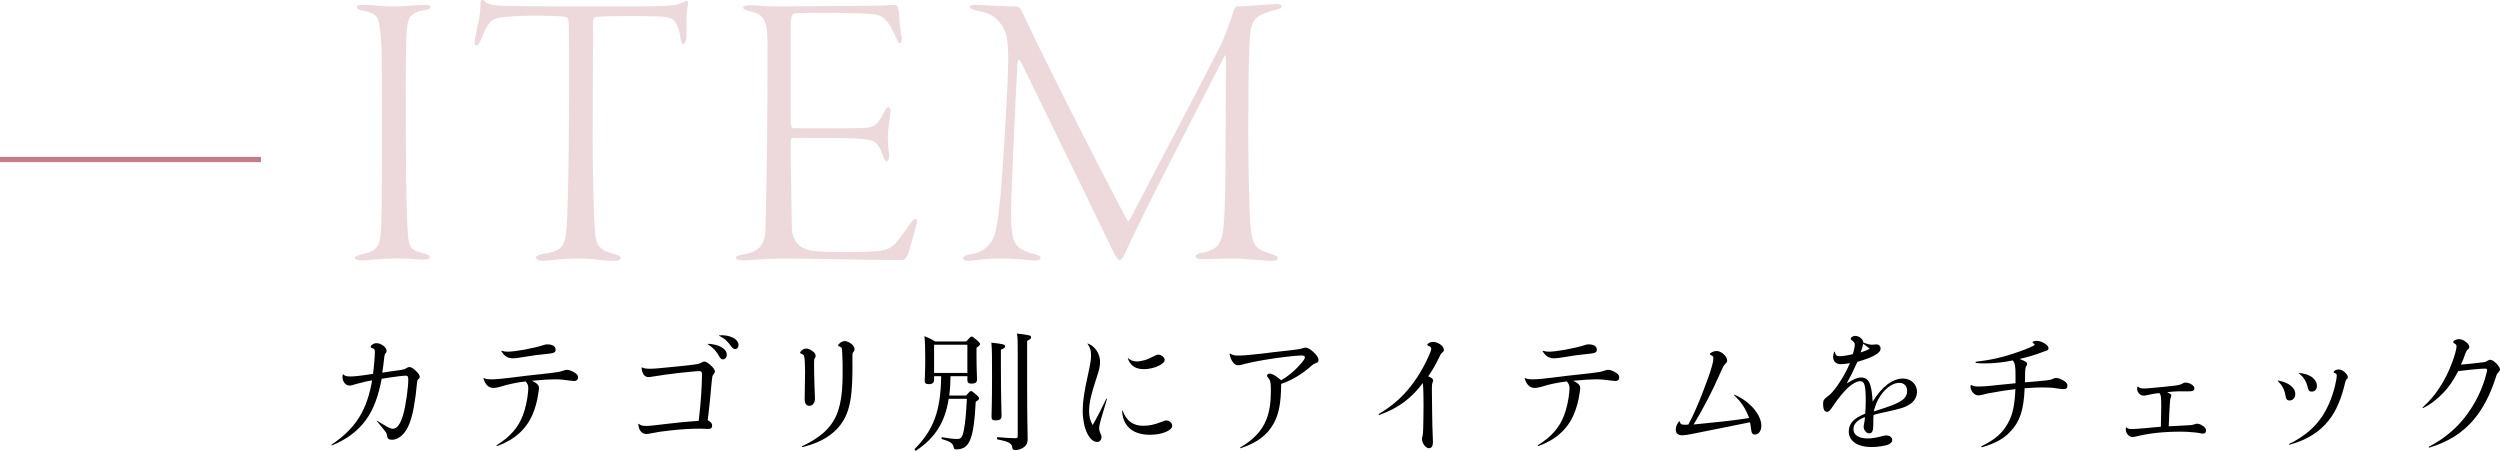 <?xml version="1.0" encoding="UTF-8"?><svg id="_イヤー_2" xmlns="http://www.w3.org/2000/svg" viewBox="0 0 957.998 172.702"><defs><style>.cls-1{fill:#c27c85;}.cls-2{fill:none;stroke:#c27c85;stroke-miterlimit:10;stroke-width:1.998px;}.cls-3{opacity:.3;}</style></defs><g id="design"><g id="item"><g><g><path d="M131.546,143.46c.6,.65,1.4,.8,2.75,.8,1.55,0,3.9-.25,8.65-1,.35-2.55,.7-6.75,.7-8.201,0-1.2-.1-1.4-1.15-1.7-.3-.05-.45-.25-.45-.45,0-.35,.25-.65,.75-.95,.45-.3,.9-.45,1.5-.45,.85,0,1.7,.35,2.5,.9,.8,.55,1.35,1.35,1.35,2.05,0,.4-.2,.7-.45,1-.25,.3-.35,.65-.45,1.45-.2,2.25-.45,3.6-.75,5.9,2.15-.35,4.2-.65,6.55-.95,1.7-.25,2-.35,2.8-.85,.45-.3,.75-.35,1.1-.35,.6,0,1.2,.4,2.2,1.25,1.1,1,1.65,1.85,1.7,2.45,0,.45-.2,.7-.55,.95-.35,.3-.4,.45-.5,1.45-.6,6.6-1.55,12.101-2.85,15.401-1.4,3.75-3.9,6.35-6.75,6.35-1.3,0-1.75-.45-1.9-1.6-.1-.85-.2-1-1.15-2.2-.85-1.05-2-2.45-2.7-3.3-.1-.1,0-.2,.1-.15,.75,.5,1.45,.9,2.55,1.55,1.5,.95,2.75,1.5,3.4,1.5,1.7,0,3.05-1.95,4.1-5.75,.9-3.3,1.85-10.001,1.85-13.001,0-1.35-.2-1.6-1.05-1.6-.65,0-1.55,.1-3.101,.3-2,.25-3.95,.55-6.05,.9-1.25,6.7-3.1,11.751-6.1,15.851-3.15,4.3-7.4,7.4-12.901,9.651-.15,0-.35-.15-.15-.3,4.75-3.2,8.2-6.6,10.7-10.701,2.351-3.9,3.851-8.35,4.801-13.901-1.95,.3-4.451,.9-6.301,1.45-1.5,.45-1.8,.55-2.3,.55-1.55,0-2.75-1.5-2.75-3.2,0-.25,0-.55,.1-1.1,.05-.1,.1-.1,.2,0Z"/><path d="M185.445,144.91c.9,.35,1.55,.45,3,.45,.8,0,1.8-.05,3.35-.2,2.8-.25,5.55-.65,10.15-1.2,3.75-.45,5.601-.6,8.151-.9,3.55-.4,4.4-.55,5.65-1,.75-.25,1.15-.35,1.5-.35,.8,0,2.15,.5,3.2,1.25,.75,.5,1.05,1,1.05,1.7,0,.85-.601,1.35-1.45,1.35-.3,0-.75-.05-1.95-.2-1.9-.3-3.55-.45-5.4-.45-2.1,0-4.7,.15-8.851,.55,1.85,.85,2.7,1.7,2.7,2.75,0,.65-.15,1.3-.25,2-.4,2.95-1.2,5.85-2.25,8.25-2.45,5.65-6.951,9.651-13.501,12.001-.3,0-.35-.2-.15-.35,5.15-3.25,8.2-6.7,10-11.501,.9-2.25,1.75-6.15,1.95-8.75,.05-.5,.1-1,.1-1.4,0-1.25-.2-1.75-1.05-2.75-3.45,.4-6.95,1.15-9.701,2.05-1.4,.35-1.95,.45-2.55,.45-1.9,0-3.15-1.2-3.9-3.65,0-.1,.05-.15,.2-.1Zm6.801-10.501c.95,.3,1.45,.35,2.3,.35,1.45,0,3.65-.3,6.25-.75,2.95-.55,5.65-1.15,7.55-1.8,.55-.2,.95-.25,1.45-.25,1.851,0,3.101,.75,3.101,1.95,0,1.25-.4,1.45-4.65,1.85-1.9,.15-3.851,.45-7.601,1.05-2.45,.4-3.25,.5-4.05,.5-2.05,0-3.4-.85-4.5-2.8,0-.1,.05-.1,.15-.1Z"/><path d="M246.046,140.809c.9,.4,1.55,.5,3.45,.5,1.05,0,2.6-.15,5.65-.45,4.55-.4,7.8-.8,10.801-1.15,1.8-.25,2.1-.35,2.9-.8,.5-.3,.75-.35,1.1-.35,.55,0,1.2,.4,2.15,1.2,1.25,1.1,1.85,1.9,1.85,2.6,0,.3-.05,.45-.6,1.15-.35,.45-.45,.9-.6,2.55-.25,2.2-.3,3.55-.6,6.45-.25,2.5-.55,5.3-.95,8.501,1.3,.75,1.7,1.25,1.7,2.05,0,.9-.45,1.3-1.4,1.3-.3,0-.45,0-1.65-.05-.6-.05-1.3-.05-1.75-.05-3.25,0-7.4,.25-10.901,.65-3.05,.3-5.65,.7-7.75,1.15-1.05,.2-1.4,.25-1.75,.25-1.75,0-2.95-1.45-3.1-3.8,0-.15,.05-.15,.15-.1,1,.7,1.4,.8,3,.8,1.1,0,2.65-.15,7.45-.75,4.851-.6,7.701-.85,12.551-1.2,.4-3.45,.75-6.85,.95-10.101,.2-2.95,.3-6.3,.3-7.551,0-1.2-.2-1.4-1.4-1.4-.65,0-2.4,.2-7.451,.7-3.35,.4-7.101,.9-9.7,1.35-1.25,.2-1.601,.25-2,.25-1.45,0-2.45-1.4-2.6-3.6,0-.1,.05-.15,.2-.1Zm25.201-9.051c.35,0,.55,0,1.05,.05,3.7,.45,6.201,2,6.201,4.1,0,1.05-.65,1.8-1.5,1.8-.55,0-.9-.3-1.4-1.15-1.15-2.1-2.4-3.4-4.4-4.65-.1-.05-.05-.15,.05-.15Zm4.351-3.25c.6-.05,1-.05,1.35-.05,3.6,.2,6.05,1.75,6.05,3.75,0,.9-.5,1.55-1.3,1.55-.5,0-.8-.2-1.4-.9-1.75-2.35-2.5-3.05-4.75-4.2-.101-.05-.05-.15,.05-.15Z"/><path d="M311.196,134.459c.85,.55,1.35,1.2,1.35,1.85,0,.3-.05,.6-.3,.95-.3,.35-.3,.5-.3,2.7,0,2.65,.1,4.9,.15,7.6,.05,2.1,.2,4.25,.2,5.1,0,1.65-.9,2.85-2.05,2.85-1.2,.05-1.9-.85-1.9-2.5,0-.7,0-1.45,.05-3.55,.05-2.65,.1-4.7,.1-7,0-2.35-.1-4.8-.3-5.65-.1-.75-.35-.95-1.2-1.3-.25-.1-.4-.2-.4-.4,0-.1,.25-.5,.601-.8,.5-.45,1.1-.75,1.75-.75,.65,0,1.55,.35,2.25,.9Zm15.451,3.55c.05,1.8,0,3.1,0,4.7-.1,11.651-1.65,17.201-6.051,21.801-3.15,3.2-7.15,5.3-13,6.801-.3,0-.35-.2-.2-.35,4.7-2.2,8.351-4.75,10.701-7.8,3.55-4.45,4.8-10.451,4.8-20.101,0-3.55,0-5.05-.15-7.5-.1-2.35-.15-2.5-.95-2.75-.45-.15-.65-.25-.65-.4,0-.3,.4-.75,.9-1.1,.55-.4,1.1-.6,1.6-.6,.9,0,1.95,.5,2.75,1.2,.65,.5,1.05,1.25,1.05,1.9,0,.45-.1,.7-.4,1.05-.35,.35-.4,.45-.4,2v1.15Z"/><path d="M364.246,144.16c-.05,2.45-.15,4.95-.5,7.401h6.45c1.35-1.55,1.6-1.7,1.9-1.7,.35,0,.6,.15,2.2,1.55,.7,.65,.9,.95,.9,1.3,0,.3-.2,.5-1.3,1.25-.4,7.85-1,11.401-1.9,13.951-.6,1.8-1.35,2.85-2.55,3.6-.85,.5-2.1,.7-3,.7-.65,0-.9-.25-1-.8-.2-1.35-1-2.15-4.5-3.15-.3-.1-.2-.75,.1-.7,2.9,.5,4.3,.65,5.851,.65,1.45,0,2-.9,2.5-3.65,.5-2.65,.85-6.25,1.1-11.751h-6.951c-1.45,9.201-5.35,15.101-12.501,19.851-.3,.2-.75-.4-.5-.65,7.201-7.3,9.951-14.601,10.101-27.852h-2.7v1.3c0,1.2-.65,1.75-2.1,1.75-1.05,0-1.5-.4-1.5-1.15,0-1.25,.2-3,.2-8.301,0-3.95-.05-6.2-.3-8.951,1.8,.75,2.5,1.05,4.101,2.05h11.9c1.5-1.7,1.75-1.9,2.05-1.9,.35,0,.6,.2,2.25,1.55,.8,.75,1,1.05,1,1.35,0,.35-.35,.75-1.35,1.4v2.95c0,5.7,.2,8.35,.2,9.201,0,1.15-.65,1.6-2.15,1.6-1.1,0-1.55-.4-1.55-1.35v-1.5h-6.45Zm6.45-12.051h-12.75v10.801h12.75v-10.801Zm12.851,8.801c0,11.451,.25,16.901,.25,18.551,0,1.15-.75,1.65-2.25,1.65-1.2,0-1.6-.4-1.6-1.4,0-1.15,.2-5.05,.2-15.101,0-8.351,0-10.551-.25-13.301,4.7,.5,5.25,.7,5.25,1.45,0,.4-.25,.7-1.6,1.25v6.901Zm10.05,7.2c0,11.901,.2,18.001,.2,20.001,0,1.95-.65,2.8-1.8,3.5-.85,.5-1.95,.85-2.85,.85-.85,0-1.15-.2-1.25-1-.15-1.5-1.2-2.25-5.601-3.05-.35-.05-.35-.95,0-.9,3.101,.3,5.25,.4,6.9,.4,.601,0,.8-.2,.8-.8v-30.852c0-5.7,0-6.6-.3-8.45,5.05,.6,5.4,.75,5.4,1.45,0,.4-.25,.8-1.5,1.35v17.501Z"/><path d="M416.896,131.659c2.7,.95,4.65,3.95,4.65,6.95,0,1.7-.25,2.95-1.45,6.5-2,5.95-2.75,9.401-2.75,12.401,0,2.15,.35,3.45,1.35,5.4,1.8-3.1,3.6-6.65,5.25-10.101,.1-.15,.3-.05,.25,.1-.5,1.7-.85,2.75-1.8,6.05-.9,3-1.2,4.35-1.2,5.25,0,.5,.1,.95,.4,1.65,.45,.9,.5,1.15,.5,1.65,0,1.05-.7,1.85-1.65,1.85-3.051,0-5.551-5.35-5.551-12.001,0-3.55,.55-7.15,2.15-14.351,.8-3.7,1.05-5.3,1.05-6.8,0-1.85-.3-3-1.35-4.45-.05-.1,0-.15,.15-.1Zm13.351,25.802c1.35,3.75,3.95,5.7,7.75,5.7,2.45,0,4.3-.4,7.5-1.65,.7-.3,1.05-.4,1.45-.4,1.2,0,2.25,1,2.25,2.05,0,1.8-4,3.45-8.5,3.45-3.8,0-6.7-1.1-8.451-3.1-1.35-1.55-2.1-3.35-2.25-6.05,0-.15,.2-.15,.25,0Zm2.1-20.151c1.15,.9,2.05,1.2,3.25,1.2,.851,0,1.9-.2,3.05-.5,1.15-.35,2.2-.85,3.4-1.45,.85-.5,1.35-.65,1.8-.65,1.15,0,2.45,.95,2.45,2,0,1.7-4.25,3.55-7.951,3.55-3.2,0-5.15-1.3-6.15-4.05-.05-.1,.05-.2,.15-.1Z"/><path d="M471.346,135.509c1.15,.6,1.75,.75,3.25,.75,1.35,0,2.7-.1,5.601-.4,2.95-.3,5.2-.55,7.75-.9,3.45-.4,5.5-.65,6.7-.75,3.25-.35,3.75-.5,4.6-.8,.55-.15,.75-.2,1-.2,.851,0,1.75,.5,3,1.65,1.4,1.25,2,2.2,2,3.05,0,.75-.25,.95-.9,1.2-.75,.25-.95,.4-1.5,.8-3.25,2.9-7.15,5.6-11.901,7.2-.05,7.15-.85,11.401-2.75,14.951-2.5,4.65-6.451,7.6-12.801,9.701-.2,0-.3-.15-.1-.3,4.95-2.95,8.15-6.2,9.9-10.501,1.25-3.05,1.8-6.6,1.8-10.901,0-3.75-.1-4.25-1.35-5.75-.1-.1-.15-.2-.15-.35s.1-.35,.3-.5c.2-.2,.45-.3,.75-.3,.95,0,2.2,.7,4.4,2.55,2.5-1.4,5.2-3.6,7.55-6.35,.95-1.05,1.55-2,1.55-2.4,0-.5-.45-.75-1.35-.75-2,0-9.351,.85-14.451,1.75-2.65,.45-5.15,.95-7.35,1.5-1.1,.3-1.65,.5-2.45,.5-1.5,0-2.65-1.5-3.3-4.35,0-.15,.05-.15,.2-.1Z"/><path d="M528.396,158.611c6.15-3.65,10.401-7.75,14.351-13.551,1.95-2.85,3.8-6.4,5.15-9.551,.35-.85,.55-1.5,.55-1.85,0-.5-.35-.9-1-1.1-.4-.15-.5-.25-.5-.4,0-.55,1.15-1.15,2.15-1.15,2,0,4.2,1.6,4.2,3.1,0,.35-.1,.55-.55,.95-.5,.4-.7,.65-1.05,1.45-1.351,2.85-2.7,5.25-4.4,7.701,1.35,.55,1.9,1,1.9,1.6,0,.2-.05,.4-.25,.8-.25,.6-.25,1.3-.25,2.8,0,3.25,.05,5.7,.1,8.901,.05,3.95,.1,5.85,.25,9.401,.05,.65,.05,1.05,.05,1.75,0,1.45-.55,2.3-1.5,2.3-1.25,0-2.7-1.85-2.7-3.65,0-.2,.1-.6,.25-1.2,.1-.55,.15-1.05,.2-2.2,.1-1.95,.1-5.45,.15-9.451,0-3.15-.05-6.05-.25-8.5-4.55,6-9.25,9.551-16.701,12.251-.25,0-.351-.2-.15-.4Z"/><path d="M584.445,144.91c.9,.35,1.55,.45,3,.45,.8,0,1.8-.05,3.35-.2,2.8-.25,5.55-.65,10.15-1.2,3.75-.45,5.601-.6,8.151-.9,3.55-.4,4.4-.55,5.65-1,.75-.25,1.15-.35,1.5-.35,.8,0,2.15,.5,3.2,1.25,.75,.5,1.05,1,1.05,1.7,0,.85-.601,1.35-1.45,1.35-.3,0-.75-.05-1.95-.2-1.9-.3-3.55-.45-5.4-.45-2.1,0-4.7,.15-8.851,.55,1.85,.85,2.7,1.7,2.7,2.75,0,.65-.15,1.3-.25,2-.4,2.95-1.2,5.85-2.25,8.25-2.45,5.65-6.951,9.651-13.501,12.001-.3,0-.35-.2-.15-.35,5.15-3.25,8.2-6.7,10-11.501,.9-2.25,1.75-6.15,1.95-8.75,.05-.5,.1-1,.1-1.4,0-1.25-.2-1.75-1.05-2.75-3.45,.4-6.95,1.15-9.701,2.05-1.4,.35-1.95,.45-2.55,.45-1.9,0-3.15-1.2-3.9-3.65,0-.1,.05-.15,.2-.1Zm6.801-10.501c.95,.3,1.45,.35,2.3,.35,1.45,0,3.65-.3,6.25-.75,2.95-.55,5.65-1.15,7.55-1.8,.55-.2,.95-.25,1.45-.25,1.851,0,3.101,.75,3.101,1.95,0,1.25-.4,1.45-4.65,1.85-1.9,.15-3.851,.45-7.601,1.05-2.45,.4-3.25,.5-4.05,.5-2.05,0-3.4-.85-4.5-2.8,0-.1,.05-.1,.15-.1Z"/><path d="M643.646,161.461c.3,1.1,.6,1.3,2.101,1.3,.35,0,.65,0,1.25-.1,2.15-4.05,3.5-7.3,5.35-11.951,1.95-5.05,3.1-8.25,3.75-10.701,.35-1.3,.45-2.05,.45-2.6,0-.7-.1-1.05-.95-1.35-.25-.1-.4-.2-.4-.3,0-.25,.4-.6,.9-.85,.5-.25,1.15-.4,1.7-.4,.85,0,1.85,.45,2.7,1.2,.8,.75,1.35,1.65,1.35,2.45,0,.45-.2,.8-.65,1.2-.45,.5-.75,.8-1.4,2.3-1.95,4.4-3.851,8.401-5.75,12.001-1.65,3.15-3.1,5.8-5.05,9,3.85-.35,7.101-.75,11.65-1.2,4.851-.55,7.001-.85,9.601-1.3-1.35-3.65-2.95-6.1-5.75-8.701-.1-.15,0-.25,.15-.2,5.8,2.45,10.3,7.65,10.3,11.901,0,1.9-1.05,3.35-2.4,3.35-1.05,0-1.4-.5-1.6-2.5-.1-.8-.15-1.45-.35-2.2-4.7,.95-8.6,1.75-14.151,2.85-3.9,.8-6.05,1.25-8.2,1.65-1.9,.35-2.8,.5-3.65,.5-1.55,0-2.45-.8-2.45-2.1,0-1.2,.45-2.3,1.3-3.25,.1-.1,.15-.1,.2,0Z"/><path d="M703.096,134.859c.35,1.3,.75,1.65,1.8,1.65s3.15-.3,5.1-.8c.5-1.6,.75-2.7,.75-3.6,0-.7-.25-1.05-.95-1.6-.5-.35-.6-.45-.6-.65,0-.55,.8-1.15,1.65-1.15,1.65,0,3.15,1.3,3.2,2.6,1.25,.45,2.5,.8,3.3,.8,.55,0,1.1-.15,1.65-.15,.95,0,1.65,.65,1.65,1.6,0,1.7-2.7,3.3-8.901,5.1-1.35,3.05-2.5,5.4-4.1,8.301,2.6-1.65,4.1-2.3,5.5-2.3,1.9,0,2.9,.9,3.55,2.9,.6,1.95,.75,4.05,.9,6.35,3.601-5.8,7.601-8.851,11.701-8.851,2.95,0,5.3,2.2,5.3,5,0,1.95-1,3.75-2.75,4.85-1.8,1.2-3.55,1.75-9.9,3.1-2.101,.5-2.801,.6-4,1-.1,.85-.1,1.45-.1,3.5,0,2.7-.45,3.55-1.55,3.55-1.101,0-2.15-1.2-2.15-2.6,0-.35,.1-.7,.25-1.5,.15-.65,.2-1.4,.25-2.15-3.05,1.2-4.4,2.7-4.4,4.65,0,2.2,1.95,3.55,5.351,3.55,1.6,0,3.15-.25,4.95-.7,1.55-.4,1.7-.45,2.2-.45,1.35,0,2.35,.75,2.35,1.75,0,.7-.4,1.2-1.3,1.65-1.3,.6-4.3,1.05-6.65,1.05-5.35,0-8.7-2.3-8.7-5.95,0-3.1,1.9-5.1,6.3-6.85,.1-1.25,.2-2.7,.2-4.65,0-6.3-.45-7.8-2.2-7.8-1.3,0-3.55,1.35-5.45,3.35-1.4,1.45-2.9,3.3-4.3,5.35-1.75,2.55-2.101,3.05-2.95,3.05-.95,0-1.45-1.1-1.45-3.05,0-1.3,.35-1.85,1.8-2.9,1.2-.85,2.25-2.1,3.75-4.15,2.1-3.1,3.3-5.25,4.75-8.55-1.45,.25-2.551,.4-3.4,.4-1.9,0-3.05-1.05-3.05-2.8,0-.6,.1-1.15,.4-1.95,.05-.15,.2-.1,.25,.05Zm13.401-1.2c-.8-.65-1.6-1.3-2.5-1.95-.2,1.05-.6,2.25-1,3.35,1.551-.5,2.5-.85,3.5-1.4Zm4.951,22.901c7.2-2.3,9.351-3.85,9.351-6.8,0-1.85-1.15-3.05-3-3.05-4,0-8.5,5.05-9.75,10.951,1.75-.55,1.9-.65,3.4-1.1Z"/><path d="M772.347,143.96c0-3.85-.2-4.75-1.05-5.85-3.601,.75-7.101,1.15-10.901,1.15-.899,0-1.85-.05-3.1-.15-.351-.1-.4-.45-.05-.5,5.25-.65,9.151-1.4,14.101-3.05,3.75-1.25,6.1-2.15,7.75-3,.351-.25,.601-.35,.601-.5,0-.1-.15-.25-.601-.6-.149-.1-.25-.2-.25-.3,0-.25,.8-.55,1.55-.55,1.1,0,2.45,.5,3.35,1.15,.8,.55,1.25,1.15,1.25,1.7,0,.55-.3,.75-1.05,1-.65,.25-.85,.25-1.8,.65-2.351,.9-4.551,1.55-8.251,2.45,2.15,.8,2.9,1.25,2.9,1.95,0,.15-.1,.45-.3,.75-.3,.5-.4,.85-.45,1.9-.05,2.3-.1,3.3-.1,4.35,2.8-.25,5.75-.45,8.25-.75,1.35-.15,1.85-.3,2.6-.65,.5-.25,.8-.3,1.1-.3,.75,0,2.3,.6,3.3,1.3,.7,.5,1.05,1,1.05,1.65,0,.95-.45,1.35-1.5,1.35-.4,0-.9-.05-2.4-.25-1.75-.3-3.351-.4-5.5-.4-1.8,0-2.75,.05-7,.3-.35,8.5-1.85,12.801-5.5,16.651-2.65,2.8-5.701,4.45-10.801,5.95-.3,.1-.45-.25-.2-.4,5.101-2.45,8.051-5,10.15-8.901,1.851-3.3,2.551-7,2.801-12.951-4.301,.55-5.701,.75-7.951,1.2-1.85,.25-3.2,.55-4.65,.95-.8,.2-1.2,.25-1.6,.25-.85,0-1.5-.4-2.1-1.1-.55-.65-.9-1.45-.9-2.2,0-.2,0-.35,.1-.6,.05-.15,.101-.15,.25-.05,.75,.45,1.45,.55,2.8,.55,1.3,0,3.35-.1,7.05-.55,3.25-.3,4.851-.45,7.051-.7v-2.9Z"/><path d="M834.397,149.96c-1,.05-1.95,.1-3.95,.3,1.4,.7,1.6,.9,1.6,1.35,0,.2-.1,.4-.2,.65-.2,.55-.25,.75-.35,2.25-.2,3.5-.351,5.85-.4,7.9,0,.3-.05,.65-.05,.95,1.3-.1,2.25-.15,3.75-.2,1.35-.05,2.9-.15,4-.2,1.15-.05,1.5-.15,2.25-.4,.4-.15,.65-.2,.85-.2,.7,0,1.35,.25,2.25,.85,.8,.5,1.2,1.15,1.2,1.75,0,.8-.4,1.2-1.25,1.2-.5,0-1.3-.3-3.05-.45-2.1-.2-3.5-.3-5.25-.3-3.35,0-6.351,.15-9.25,.45-2.8,.3-5.65,.8-8.25,1.45-.45,.1-.9,.15-1.2,.15-1.25,0-2.5-1.4-2.5-2.9,0-.2,0-.4,.1-.75,.05-.1,.1-.1,.2,0,.5,.45,.851,.6,2.2,.6,.5,0,2.8-.15,5-.35,2.25-.2,4.05-.4,5.95-.55,0-1.5,.05-3.85,.1-5.45,.05-1.9,.05-2.95,0-4.65,0-1.55-.15-2.1-.7-2.8-1.85,.2-2.6,.35-4.65,.8-.6,.15-1,.2-1.3,.2-1.4,0-2.55-1.2-2.55-2.7,0-.15,.05-.45,.149-.75,.05-.1,.101-.1,.2,0,.55,.6,1.2,.7,2.45,.7,.65,0,1.45-.05,2.85-.2,1.15-.1,2.55-.25,4.3-.4,2.05-.2,3.4-.35,4.601-.5,1.7-.25,2.3-.45,2.85-.8,.45-.25,.601-.35,1.101-.35,1.7,0,3.45,1.15,3.45,2.2,0,.8-.6,1.15-1.95,1.15h-4.55Z"/><path d="M872.946,145.81c2.05,.4,3.7,1,4.8,1.95,1.15,.9,1.8,1.9,1.8,3.3,0,1.35-.95,2.4-2.15,2.4-1,0-1.4-.45-1.65-2.05-.35-2.2-1.25-3.75-2.9-5.45-.1-.1,0-.15,.1-.15Zm4.3,24.301c5.851-2.9,9.851-6.35,12.801-10.851,2.4-3.7,4.3-8.801,5.101-13.201,.2-.9,.3-1.65,.3-2.1,0-.55-.2-.8-.7-1-.35-.1-.5-.2-.5-.35,0-.2,.25-.5,.6-.7,.4-.2,.85-.35,1.3-.35,.75,0,1.75,.5,2.5,1.2,.65,.6,1.05,1.3,1.05,1.75,0,.25-.1,.55-.4,.75-.35,.3-.45,.55-.65,1.4-1.35,5.75-3.3,10.751-6.301,14.451-3.5,4.45-8.4,7.5-14.951,9.301-.25,.05-.4-.2-.15-.3Zm3.75-27.202c1.851,.15,3.95,.75,5.25,1.85,1,.85,1.6,1.95,1.6,3.1,0,1.3-.8,2.2-1.9,2.2-1.05,0-1.3-.25-1.75-2.05-.55-2.1-1.5-3.55-3.25-4.95-.1-.1-.05-.15,.05-.15Z"/><path d="M928.396,156.06c2.45-2.15,4.551-4.65,6.4-7.45,1.95-2.95,3.601-6.2,4.95-9.951,.9-2.3,1.601-5,1.601-5.95,0-.55-.25-.8-1-1.2-.2-.1-.3-.25-.3-.4,0-.2,.2-.45,.65-.75,.3-.2,1-.4,1.601-.4,.899,0,1.75,.4,2.55,1,.9,.65,1.4,1.4,1.4,2,0,.4-.2,.6-.601,1-.45,.4-.55,.6-1,1.7-.5,1.45-.95,2.75-1.65,4.05,1.5-.1,2.3-.2,4.3-.4,2.35-.25,3.35-.4,4.35-.5,.85-.1,1.1-.25,1.7-.65,.35-.2,.65-.3,.9-.3,.6,0,1.5,.55,2.5,1.55,.851,.95,1.25,1.65,1.25,2.2,0,.35-.2,.65-.6,1.05-.45,.4-.6,.65-.95,1.75-2.1,6.6-4.85,12.101-8.601,16.501-4.3,5.05-9.8,8.45-16.901,10.601-.25,.05-.4-.2-.15-.35,5.95-3.1,10.951-7.301,14.701-12.551,3.35-4.55,5.95-10.051,7.3-15.501,.2-.85,.25-1.1,.25-1.4,0-.35-.25-.45-.899-.45-1,0-2.15,.1-4.851,.35-2.3,.25-3.851,.4-5.3,.6-2.2,4.1-3.5,6-5.9,8.5-2.6,2.65-4.8,4.3-7.55,5.65-.2,.05-.3-.15-.15-.3Z"/></g><g class="cls-3"><path class="cls-1" d="M138.97,1.876c4.284,0,7.191,.612,11.934,.612,4.284,0,8.568-.612,11.934-.612,1.071,0,2.142,.306,2.142,.612,0,.612-.612,1.224-2.295,1.377-5.967,1.071-6.579,3.06-6.885,9.486-.459,8.109-.306,25.857-.306,35.802,0,22.491,.459,35.802,.765,40.086,.459,5.814,1.224,6.579,5.814,7.803,2.142,.459,2.601,.918,2.601,1.53,0,.765-1.071,.918-2.907,.918-1.377,0-5.813-.459-9.486-.459-6.579,0-11.169,.765-13.923,.765-1.377,0-2.295-.306-2.295-1.071,0-.459,.918-.918,3.519-1.53,5.661-1.224,6.426-3.672,6.579-12.852,.306-8.721,.153-52.173,.153-60.282,0-7.497-.459-11.016-.765-13.311-.459-5.049-1.836-5.661-7.191-6.885-1.071-.306-1.683-.612-1.683-1.224,0-.459,.765-.765,2.295-.765Z"/><path class="cls-1" d="M208.583,97.195c7.191-.918,8.109-3.519,8.568-10.557,1.071-14.535,1.071-75.888,.765-78.183-.153-1.377-.612-1.836-1.071-1.989-.918-.153-4.437-.459-11.475-.459-6.885,0-10.71,.306-14.229,.765-2.754,.459-4.59,2.295-6.732,8.262-.612,1.53-1.53,2.448-1.989,2.448-.612,0-.612-1.377-.459-2.295,.765-4.437,2.142-9.027,2.142-12.852,0-1.377,0-1.989,.612-2.295,.306-.153,.918,.153,1.224,.612,.612,.765,3.06,1.377,5.049,1.53,2.601,.153,17.136,.306,32.895,.306,11.628,0,24.327,0,28.764-.153,4.131-.153,7.038-.306,9.639-1.683,.612-.459,1.071-.459,1.224-.153,.153,.459,.153,.765,0,1.836-.459,1.836-.459,5.508-.459,11.016,0,2.295-.612,3.519-1.224,3.519-.612,0-.918-1.377-1.071-2.295-.306-2.754-1.377-5.661-2.601-6.885-1.377-1.224-3.06-1.53-15.147-1.53-4.131,0-12.24,0-14.841,.306-.765,.153-.918,1.224-.918,2.142,0,5.508-.153,40.239-.153,46.359,0,8.721,.459,29.529,.918,34.272,.612,5.661,2.142,6.579,7.191,8.109,1.836,.459,2.601,.765,2.601,1.53,0,.918-1.071,1.071-3.06,1.071-3.672,0-7.344-.918-12.852-.918-6.732,0-11.322,.918-13.77,.918-1.989,0-2.754-.612-2.754-1.377,0-.612,1.53-1.071,3.213-1.377Z"/><path class="cls-1" d="M286.917,2.029c3.519,0,6.885,.459,11.781,.459,6.885,0,29.07-.306,35.19-.306,5.661,0,7.497-.306,9.18-.306,.612,0,1.071,.765,1.377,2.601,.153,1.836,.306,6.273,1.071,9.792,.153,.918,0,2.295-.612,2.295-.459,0-.765-.459-1.53-2.142-2.907-6.885-5.202-8.415-7.956-8.874-4.131-.765-27.234-.765-30.6-.459-1.224,.153-1.836,.459-1.836,5.661V46.399c0,2.295,.459,2.754,.918,2.754h20.808c7.803,0,9.027-.306,10.251-1.071,1.071-.459,2.448-2.295,3.978-5.355,.612-1.224,1.071-1.683,1.53-1.683s.765,.612,.765,1.683c0,.918-.612,4.896-.918,7.65-.306,3.06,.153,7.344,.306,8.262,.459,2.295-.612,3.213-.918,3.213-.612,0-.765-.765-1.836-3.366-.459-1.377-1.53-3.825-3.672-4.59-3.213-.918-7.803-1.071-29.835-1.071-1.377,0-1.377,.153-1.377,3.519,0,7.65,.459,28.611,.459,31.518,0,1.683,1.071,5.508,4.131,7.038,2.601,1.377,4.743,1.683,15.759,1.683,14.688,0,16.677-.459,19.431-2.907,1.377-1.224,3.825-4.896,5.355-7.038,1.53-2.142,2.142-2.754,2.754-2.754s.765,.918,.153,2.754c-1.224,4.131-2.448,9.486-3.366,11.322-.459,.918-1.071,1.683-1.989,1.683-16.218,0-33.66-.612-46.206-.612-5.049,0-13.005,.765-14.688,.765-1.836,0-2.754-.459-2.754-1.071,0-.612,1.071-.918,2.754-1.224,5.508-.918,8.415-3.06,8.568-9.792,.612-24.786,.765-39.627,.765-71.451,0-9.027-1.683-10.863-7.191-12.087-1.53-.306-2.142-.765-2.142-1.377,0-.306,.918-.765,2.142-.765Z"/><path class="cls-1" d="M374.586,1.876c2.601,.153,11.628,.612,15.147,.612,.459,0,1.224,.459,1.989,2.142,7.191,15.606,28.611,57.987,40.086,79.56,.612,1.071,.918,.306,1.53-.765,11.169-21.267,30.906-59.058,34.731-66.708,1.377-2.907,3.672-9.333,4.59-12.393,.153-.306,.612-1.836,1.377-1.836,3.06,0,12.699-.918,14.994-.918,1.224,0,2.142,.306,2.142,.918,0,.459-1.071,1.071-2.142,1.224-9.027,2.295-9.792,3.978-10.251,13.158-.306,4.743-.459,24.327-.459,32.13,0,16.677,.459,31.671,.765,36.414,.612,9.027,2.295,10.251,8.262,11.934,1.377,.459,2.295,.918,2.295,1.683,0,.612-.765,.918-2.754,.918-1.836,0-10.557-.918-13.923-.918-6.579,0-9.18,.306-11.475,.306-1.684,0-3.366-.153-3.366-1.224,0-.612,1.53-1.224,3.213-1.377,6.426-1.683,7.497-3.825,7.956-16.83,.459-8.415,.459-51.255,.459-57.375,0-1.989-.459-1.377-.765-.612-10.251,20.196-30.141,57.987-37.944,75.276-.765,1.53-1.377,2.448-2.142,2.448s-1.989-2.601-3.672-6.12c-7.803-16.218-27.387-56.151-33.966-69.768-.765-1.224-1.224-1.224-1.377,.765-.612,9.945-2.448,51.102-2.448,55.539,0,4.59,0,8.109,.918,11.475,.918,3.672,4.743,5.049,7.803,5.814,1.683,.306,2.601,.918,2.601,1.53,0,.765-1.377,1.071-3.06,.918-1.53-.153-7.038-.765-12.699-.765s-9.792,.918-11.322,.918c-1.683,0-2.601-.306-2.601-1.071,0-.459,.765-1.071,2.754-1.377,4.896-.765,6.579-2.907,8.262-5.202,1.53-2.142,2.295-7.497,3.213-16.371,.918-9.027,3.06-44.217,3.06-53.244,0-9.18-1.071-11.475-3.672-14.535-2.754-3.213-5.661-3.366-8.568-4.131-1.53-.306-2.448-.918-2.448-1.377,0-.612,1.377-.918,2.907-.765Z"/></g><line class="cls-2" x1="100" y1="61.13" y2="61.13"/></g></g></g></svg>
